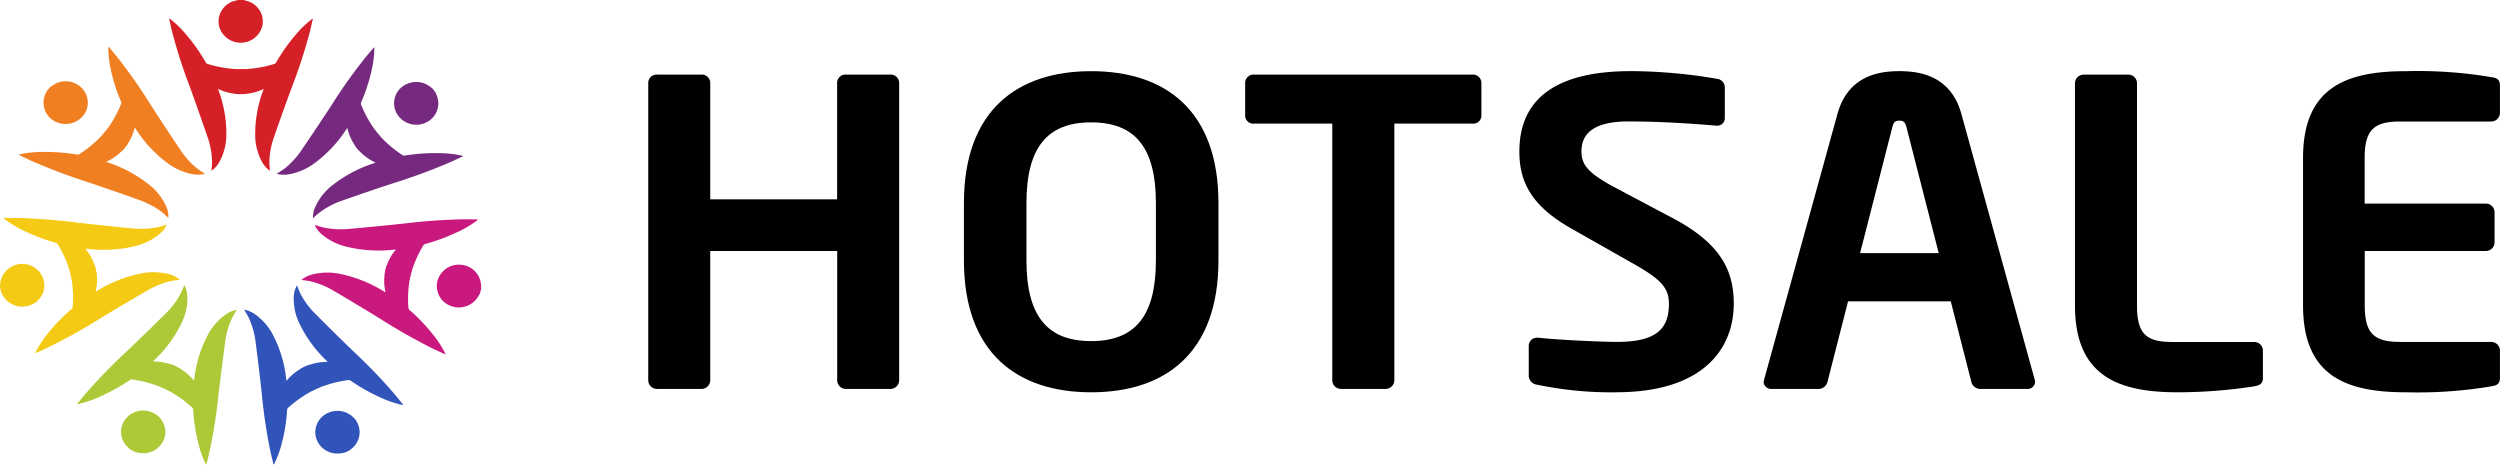 <svg xmlns="http://www.w3.org/2000/svg" width="207.885" height="38.64"><g data-name="Group 905"><g data-name="Group 3" fill-rule="evenodd"><path data-name="Path 31" d="M9.235 5.884a14.161 14.161 0 00.822 2.548.268.268 0 01.017.2 9.5 9.5 0 01-1.614 2.671l-.02.02 1.653 1.278a4.16 4.16 0 001.113-2c.046.065.069.1.093.138a10.671 10.671 0 002.52 2.741 5.068 5.068 0 002.263 1.014 2.276 2.276 0 00.967-.043c-.088-.054-.152-.093-.213-.133-.16-.109-.321-.21-.469-.329a6.756 6.756 0 01-1.363-1.517q-1.253-1.858-2.464-3.743a45.384 45.384 0 00-2.814-4.015c-.21-.257-.427-.514-.64-.77l-.076-.059a8.069 8.069 0 00.23 2" fill="#f07f22"/><path data-name="Path 32" d="M3.63 12.635a16.074 16.074 0 012.76.214.3.3 0 00.2-.024 9.748 9.748 0 002.347-2.1.124.124 0 01.017-.021l1.651 1.277a4.281 4.281 0 01-1.775 1.477c.076.028.117.044.159.057a11.1 11.1 0 013.325 1.775 4.839 4.839 0 011.521 1.909 2.028 2.028 0 01.164.919c-.075-.068-.126-.123-.181-.17-.143-.127-.282-.259-.434-.372a7.107 7.107 0 00-1.834-.956q-2.155-.772-4.324-1.5a46.826 46.826 0 01-4.677-1.775c-.308-.14-.612-.289-.919-.435l-.079-.059a9.115 9.115 0 012.079-.216" fill="#f07f22"/><path data-name="Path 33" d="M4.163 7.247a4.265 4.265 0 01.363-.24 1.884 1.884 0 012.316.355 1.726 1.726 0 01.031 2.309 1.9 1.9 0 01-2.3.425 1.752 1.752 0 01-.736-2.4.511.511 0 00.04-.1q.143-.174.291-.349" fill="#f07f22"/><path data-name="Path 34" d="M2.054 19.219a15.408 15.408 0 002.577.971.278.278 0 01.169.109 9.353 9.353 0 011.157 2.883.106.106 0 000 .027l2.067-.447a4.127 4.127 0 00-.924-2.084l.169.016a11.291 11.291 0 003.795-.189 5.047 5.047 0 002.234-1.073 2.109 2.109 0 00.568-.756c-.1.033-.169.058-.241.078-.187.053-.369.111-.56.149a7.19 7.19 0 01-2.081.085 232.744 232.744 0 01-4.571-.479 49.184 49.184 0 00-5.01-.385H.38l-.1.019a8.757 8.757 0 001.774 1.076" fill="#f4ca14"/><path data-name="Path 35" d="M4.031 27.658a15.085 15.085 0 011.9-1.945.29.29 0 00.106-.168 9.209 9.209 0 00-.24-3.082.239.239 0 01-.006-.026l2.065-.448a4.02 4.02 0 01.093 2.262c.071-.04.11-.062.146-.084a11.176 11.176 0 013.511-1.4 5.176 5.176 0 012.5.044 2.183 2.183 0 01.847.452c-.1.013-.177.016-.25.029-.193.027-.385.051-.572.1a7.1 7.1 0 00-1.919.785q-1.969 1.141-3.915 2.321a46.165 46.165 0 01-4.353 2.42c-.306.145-.618.28-.925.422l-.1.02a8.469 8.469 0 011.119-1.7" fill="#f4ca14"/><path data-name="Path 36" d="M0 23.891a3.886 3.886 0 01.031-.424 1.851 1.851 0 013.622-.105 1.765 1.765 0 01-1.093 2 1.874 1.874 0 01-2.4-.941.491.491 0 00-.054-.087q-.051-.216-.1-.438" fill="#f4ca14"/><path data-name="Path 37" d="M8.387 32.947a15.288 15.288 0 002.395-1.335.289.289 0 01.194-.059 10.132 10.132 0 013.056.926.146.146 0 00.025.014l.927-1.837a4.493 4.493 0 00-2.265-.6c.057-.058.088-.088.119-.118a10.539 10.539 0 002.214-2.978 4.67 4.67 0 00.525-2.352 2.074 2.074 0 00-.258-.9c-.036.1-.059.163-.088.23-.074.171-.139.347-.229.513a6.648 6.648 0 01-1.229 1.621q-1.6 1.592-3.239 3.146a46.24 46.24 0 00-3.436 3.537c-.213.255-.424.515-.637.772l-.043.086a8.837 8.837 0 001.97-.661" fill="#aec937"/><path data-name="Path 38" d="M16.46 36.727a14.4 14.4 0 01-.395-2.643.274.274 0 00-.069-.184 9.927 9.927 0 00-2.648-1.744.114.114 0 01-.025-.012l.925-1.836a4.321 4.321 0 011.887 1.348c.013-.078.019-.121.024-.161a10.267 10.267 0 011.057-3.52 4.86 4.86 0 011.594-1.855 2.2 2.2 0 01.894-.357c-.053.086-.1.144-.133.207-.1.162-.2.323-.279.491a6.6 6.6 0 00-.56 1.936c-.2 1.465-.386 2.931-.561 4.4a42.549 42.549 0 01-.755 4.79c-.074.323-.158.641-.235.962l-.045.086a8.192 8.192 0 01-.678-1.9" fill="#aec937"/><path data-name="Path 39" d="M10.893 37.415c-.11-.094-.228-.185-.326-.288a1.725 1.725 0 01-.153-2.256 1.879 1.879 0 012.327-.54 1.759 1.759 0 01.941 2.072 1.858 1.858 0 01-2.267 1.222.567.567 0 00-.112-.015c-.138-.064-.277-.128-.415-.2" fill="#aec937"/><path data-name="Path 40" d="M23.462 36.742a14.079 14.079 0 00.411-2.638.264.264 0 01.073-.184 9.911 9.911 0 012.656-1.726.124.124 0 00.028-.01l-.911-1.846a4.354 4.354 0 00-1.9 1.331 5.397 5.397 0 01-.023-.163 10.23 10.23 0 00-1.031-3.526 4.843 4.843 0 00-1.581-1.862 2.243 2.243 0 00-.89-.368c.055.087.1.147.132.211.093.163.194.322.273.493a6.473 6.473 0 01.547 1.937c.194 1.468.366 2.936.529 4.4a43.585 43.585 0 00.722 4.8c.074.319.153.642.228.961l.042.087a8.129 8.129 0 00.694-1.9" fill="#3154ba"/><path data-name="Path 41" d="M31.56 33.017a15.665 15.665 0 01-2.388-1.352.309.309 0 00-.192-.064 10.189 10.189 0 00-3.061.908.094.094 0 01-.026.013l-.911-1.842a4.435 4.435 0 012.266-.588 4.979 4.979 0 00-.117-.119 10.619 10.619 0 01-2.193-2.991 4.679 4.679 0 01-.508-2.359 2.036 2.036 0 01.267-.9c.037.092.056.164.086.23.072.172.138.35.223.516a6.8 6.8 0 001.219 1.631q1.59 1.6 3.215 3.166a45.257 45.257 0 013.412 3.558c.214.257.42.519.631.777l.042.088a8.919 8.919 0 01-1.965-.672" fill="#3154ba"/><path data-name="Path 42" d="M28.645 37.643c-.144.024-.291.055-.436.065a1.834 1.834 0 01-1.924-1.292 1.752 1.752 0 011.014-2.09 1.887 1.887 0 012.267.584 1.741 1.741 0 01-.421 2.467.558.558 0 00-.081.076c-.138.064-.277.128-.419.19" fill="#3154ba"/><path data-name="Path 43" d="M35.946 27.748a14.688 14.688 0 00-1.882-1.956.277.277 0 01-.1-.169 9.209 9.209 0 01.26-3.08.253.253 0 00.008-.027l-2.063-.464a4.043 4.043 0 00-.108 2.263c-.07-.041-.11-.063-.146-.086a11.162 11.162 0 00-3.5-1.424 5.183 5.183 0 00-2.5.031 2.214 2.214 0 00-.852.442c.105.013.178.019.253.031.191.029.383.053.57.1a7.01 7.01 0 011.911.8 215.46 215.46 0 013.9 2.35 47.558 47.558 0 004.338 2.448c.3.143.615.286.921.428l.1.022a8.394 8.394 0 00-1.11-1.709" fill="#c9187e"/><path data-name="Path 44" d="M37.975 19.323a15.921 15.921 0 01-2.586.957.3.3 0 00-.17.105 9.267 9.267 0 00-1.17 2.874.068.068 0 01-.008.028l-2.059-.464a4.093 4.093 0 01.937-2.073 2.292 2.292 0 00-.17.014 11.364 11.364 0 01-3.792-.215 5.052 5.052 0 01-2.228-1.088 2.068 2.068 0 01-.559-.761c.1.03.167.059.239.079.186.053.371.115.559.154a7.265 7.265 0 002.082.1 258.04 258.04 0 004.572-.447 47.336 47.336 0 015.012-.351c.342 0 .683.007 1.023.008l.1.023a8.971 8.971 0 01-1.775 1.059" fill="#c9187e"/><path data-name="Path 45" d="M39.906 24.405c-.07.124-.138.254-.219.369a1.876 1.876 0 01-2.246.65 1.757 1.757 0 01-1.062-2.07 1.838 1.838 0 011.887-1.344 1.806 1.806 0 011.737 1.856.5.5 0 00.011.109c-.035.144-.07.289-.107.435" fill="#c9187e"/><path data-name="Path 46" d="M36.44 12.733a15.612 15.612 0 00-2.759.2.3.3 0 01-.2-.026 9.809 9.809 0 01-2.333-2.118.107.107 0 00-.017-.023l-1.666 1.258a4.309 4.309 0 001.767 1.5l-.16.057a11.044 11.044 0 00-3.338 1.75 4.829 4.829 0 00-1.531 1.9 2.032 2.032 0 00-.174.919c.075-.073.126-.123.183-.171.143-.125.282-.256.437-.368a7.019 7.019 0 011.839-.943 223.37 223.37 0 014.335-1.473 48.187 48.187 0 004.692-1.741c.306-.139.615-.286.921-.428l.077-.059a8.857 8.857 0 00-2.073-.232" fill="#75297f"/><path data-name="Path 47" d="M30.881 5.937a14.515 14.515 0 01-.84 2.546.279.279 0 00-.02.194 9.383 9.383 0 001.6 2.677.089.089 0 01.017.023l-1.66 1.264a4.128 4.128 0 01-1.1-2c-.047.065-.072.1-.094.138a10.745 10.745 0 01-2.54 2.723 5.071 5.071 0 01-2.273 1 2.225 2.225 0 01-.966-.053c.086-.055.153-.089.214-.131.16-.106.323-.207.473-.325a6.843 6.843 0 001.379-1.509q1.261-1.85 2.489-3.725a44.393 44.393 0 012.841-4c.212-.259.432-.509.646-.765l.08-.059a8.173 8.173 0 01-.248 2" fill="#75297f"/><path data-name="Path 48" d="M36.203 7.659c.055.132.121.262.162.4a1.749 1.749 0 01-.881 2.1 1.88 1.88 0 01-2.337-.492 1.73 1.73 0 01.087-2.261 1.9 1.9 0 012.589-.152.529.529 0 00.094.06c.094.116.192.233.285.351" fill="#75297f"/><path data-name="Path 49" d="M24.521 2.973a14.526 14.526 0 00-1.553 2.21.274.274 0 01-.148.133 10.252 10.252 0 01-3.17.448h-.029l-.006 2.044a4.483 4.483 0 002.31-.408 2.875 2.875 0 01-.053.156 10.171 10.171 0 00-.65 3.61 4.681 4.681 0 00.59 2.337 2.145 2.145 0 00.639.7c-.01-.1-.02-.172-.025-.244-.011-.187-.031-.372-.025-.559a6.479 6.479 0 01.375-1.975c.482-1.4.985-2.8 1.5-4.193a44.169 44.169 0 001.5-4.626c.076-.318.149-.643.224-.963v-.1a8.555 8.555 0 00-1.476 1.423" fill="#d62027"/><path data-name="Path 50" d="M15.549 2.959A14.807 14.807 0 0117.1 5.173a.3.3 0 00.146.138 10.25 10.25 0 003.165.456.164.164 0 01.029 0v2.04a4.451 4.451 0 01-2.308-.413c.024.076.038.116.053.156a10.232 10.232 0 01.636 3.612 4.677 4.677 0 01-.6 2.338 2.1 2.1 0 01-.643.7c.009-.1.022-.171.027-.243.013-.187.033-.373.029-.559a6.544 6.544 0 00-.368-1.979q-.719-2.1-1.481-4.2A42.937 42.937 0 0114.3 2.59c-.078-.32-.147-.643-.222-.964v-.1a8.64 8.64 0 011.469 1.429" fill="#d62027"/><path data-name="Path 51" d="M20.25.002a4.247 4.247 0 01.422.124 1.761 1.761 0 011.157 1.966 1.858 1.858 0 01-3.633-.008A1.788 1.788 0 0119.68.034a.7.7 0 00.107-.033h.464" fill="#d62027"/></g><g data-name="Group 244"><path data-name="Path 24" d="M74.026 32.342h-3.667a.726.726 0 01-.743-.7v-10.77H59.059V31.64a.727.727 0 01-.743.7h-3.672a.727.727 0 01-.74-.7V6.868a.7.7 0 01.74-.666h3.673a.7.7 0 01.743.666v9.709h10.55V6.868a.694.694 0 01.743-.666h3.671a.7.7 0 01.744.666V31.64a.725.725 0 01-.742.7"/><path data-name="Path 25" d="M90.735 32.621c-6.127 0-10.581-3.237-10.581-10.978v-4.749c0-7.74 4.454-10.976 10.581-10.976S101.32 9.15 101.32 16.894v4.749c0 7.742-4.457 10.978-10.585 10.978m5.384-15.726c0-4.642-1.743-6.72-5.384-6.72s-5.382 2.078-5.382 6.72v4.749c0 4.647 1.744 6.72 5.382 6.72s5.384-2.073 5.384-6.72v-4.749z"/><path data-name="Path 26" d="M122.446 10.279h-6.5v21.36a.728.728 0 01-.744.7h-3.675a.728.728 0 01-.743-.7v-21.36h-6.5a.672.672 0 01-.744-.633v-2.78a.7.7 0 01.744-.665h18.157a.7.7 0 01.743.665v2.78a.672.672 0 01-.743.633"/><path data-name="Path 27" d="M134.404 32.621a29.994 29.994 0 01-6.575-.631.777.777 0 01-.708-.7v-2.54a.689.689 0 01.708-.672h.073c1.488.178 5.2.351 6.575.351 3.3 0 4.3-1.124 4.3-3.167 0-1.369-.7-2.073-3.153-3.445l-4.9-2.779c-3.455-1.936-4.382-3.978-4.382-6.441 0-3.869 2.377-6.683 9.284-6.683a43.322 43.322 0 017.125.635.73.73 0 01.674.667v2.6a.62.62 0 01-.634.633h-.076c-2.449-.209-4.9-.35-7.311-.35-2.748 0-3.9.912-3.9 2.5 0 1.164.631 1.868 3.045 3.13l4.457 2.36c4.085 2.144 5.164 4.394 5.164 7.174 0 3.556-2.344 7.354-9.768 7.354"/><path data-name="Path 28" d="M168.563 32.342h-3.936a.774.774 0 01-.706-.6l-1.706-6.685h-8.542l-1.708 6.685a.775.775 0 01-.707.6h-3.938a.624.624 0 01-.669-.6 1.268 1.268 0 00.042-.175l6.09-22.061c.889-3.275 3.559-3.589 5.158-3.589s4.273.314 5.164 3.589l6.089 22.061a1.5 1.5 0 00.035.175.622.622 0 01-.667.6m-10.026-21.746c-.112-.42-.221-.563-.594-.563s-.482.142-.593.563l-2.675 10.454h6.539z"/><path data-name="Path 29" d="M187.43 32.129a42.228 42.228 0 01-6.313.492c-4.826 0-8.574-1.231-8.574-7.215v-18.5a.724.724 0 01.743-.7h3.674a.723.723 0 01.74.7v18.503c0 2.326.744 3.027 2.9 3.027h6.83a.728.728 0 01.74.7v2.252c0 .492-.183.634-.74.739"/><path data-name="Path 30" d="M207.138 32.129a37.014 37.014 0 01-7.055.492c-4.829 0-8.576-1.231-8.576-7.215V13.129c0-5.98 3.748-7.211 8.576-7.211a36.857 36.857 0 017.055.492c.559.071.742.245.742.738v2.25a.727.727 0 01-.742.706h-7.576c-2.152 0-2.932.7-2.932 3.024v3.8h10.064a.725.725 0 01.74.705v2.531a.724.724 0 01-.74.706h-10.056v4.534c0 2.326.78 3.027 2.932 3.027h7.568a.728.728 0 01.742.7v2.252c0 .492-.184.671-.742.74"/></g></g></svg>